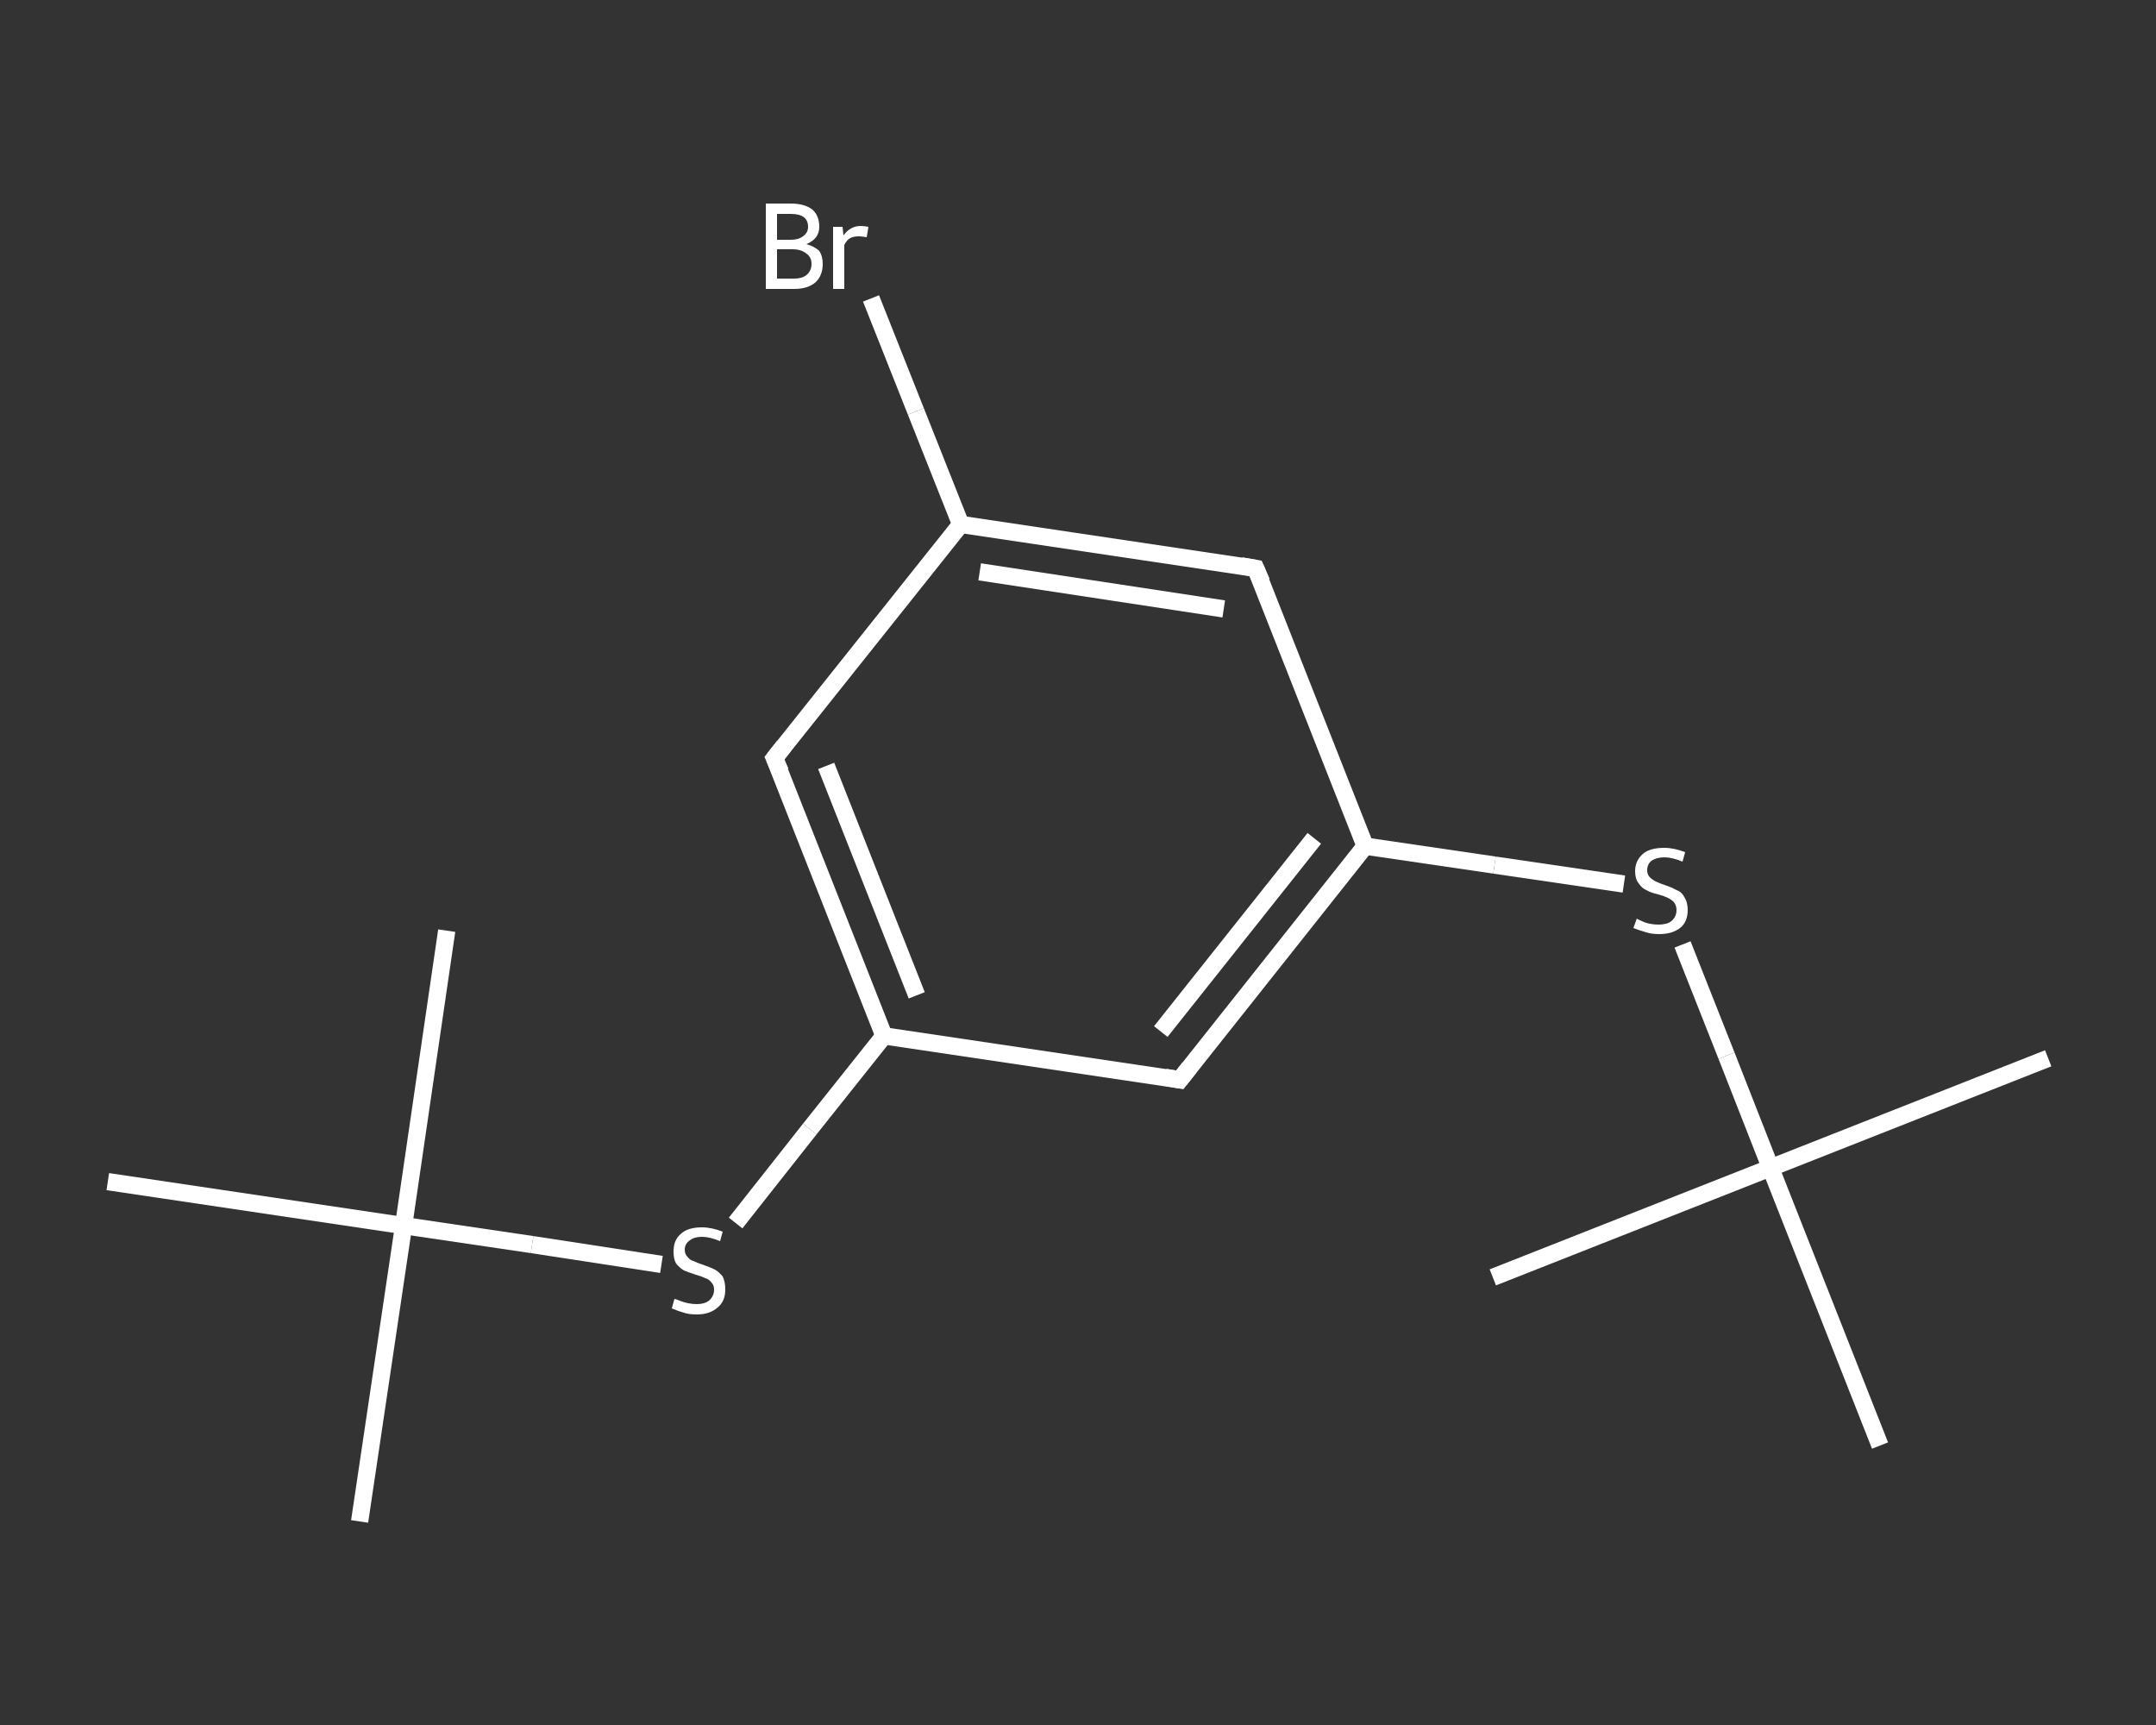 <?xml version='1.0' encoding='iso-8859-1'?>
<svg version='1.1' baseProfile='full'
              xmlns='http://www.w3.org/2000/svg'
                      xmlns:rdkit='http://www.rdkit.org/xml'
                      xmlns:xlink='http://www.w3.org/1999/xlink'
                  xml:space='preserve'
width='250px' height='200px' viewBox='0 0 250 200'>
<rect x="0" y="0" width="250" height="200" fill="#333333" stroke="none"/>
<!-- END OF HEADER -->
<rect style='opacity:1.0;fill:transparent;stroke:none' width='250.0' height='200.0' x='0.0' y='0.0'> </rect>
<path class='bond-0 atom-0 atom-1' d='M 41.7,176.4 L 46.8,142.1' style='fill:none;fill-rule:evenodd;stroke:#FFFFFF;stroke-width:2.0px;stroke-linecap:butt;stroke-linejoin:miter;stroke-opacity:1' />
<path class='bond-1 atom-1 atom-2' d='M 46.8,142.1 L 51.8,107.9' style='fill:none;fill-rule:evenodd;stroke:#FFFFFF;stroke-width:2.0px;stroke-linecap:butt;stroke-linejoin:miter;stroke-opacity:1' />
<path class='bond-2 atom-1 atom-3' d='M 46.8,142.1 L 12.5,137.0' style='fill:none;fill-rule:evenodd;stroke:#FFFFFF;stroke-width:2.0px;stroke-linecap:butt;stroke-linejoin:miter;stroke-opacity:1' />
<path class='bond-3 atom-1 atom-4' d='M 46.8,142.1 L 61.7,144.3' style='fill:none;fill-rule:evenodd;stroke:#FFFFFF;stroke-width:2.0px;stroke-linecap:butt;stroke-linejoin:miter;stroke-opacity:1' />
<path class='bond-3 atom-1 atom-4' d='M 61.7,144.3 L 76.7,146.6' style='fill:none;fill-rule:evenodd;stroke:#FFFFFF;stroke-width:2.0px;stroke-linecap:butt;stroke-linejoin:miter;stroke-opacity:1' />
<path class='bond-4 atom-4 atom-5' d='M 85.3,141.8 L 93.9,130.9' style='fill:none;fill-rule:evenodd;stroke:#FFFFFF;stroke-width:2.0px;stroke-linecap:butt;stroke-linejoin:miter;stroke-opacity:1' />
<path class='bond-4 atom-4 atom-5' d='M 93.9,130.9 L 102.5,120.1' style='fill:none;fill-rule:evenodd;stroke:#FFFFFF;stroke-width:2.0px;stroke-linecap:butt;stroke-linejoin:miter;stroke-opacity:1' />
<path class='bond-5 atom-5 atom-6' d='M 102.5,120.1 L 89.8,87.9' style='fill:none;fill-rule:evenodd;stroke:#FFFFFF;stroke-width:2.0px;stroke-linecap:butt;stroke-linejoin:miter;stroke-opacity:1' />
<path class='bond-5 atom-5 atom-6' d='M 106.3,115.4 L 95.8,88.8' style='fill:none;fill-rule:evenodd;stroke:#FFFFFF;stroke-width:2.0px;stroke-linecap:butt;stroke-linejoin:miter;stroke-opacity:1' />
<path class='bond-6 atom-6 atom-7' d='M 89.8,87.9 L 111.4,60.8' style='fill:none;fill-rule:evenodd;stroke:#FFFFFF;stroke-width:2.0px;stroke-linecap:butt;stroke-linejoin:miter;stroke-opacity:1' />
<path class='bond-7 atom-7 atom-8' d='M 111.4,60.8 L 106.2,47.7' style='fill:none;fill-rule:evenodd;stroke:#FFFFFF;stroke-width:2.0px;stroke-linecap:butt;stroke-linejoin:miter;stroke-opacity:1' />
<path class='bond-7 atom-7 atom-8' d='M 106.2,47.7 L 101.0,34.6' style='fill:none;fill-rule:evenodd;stroke:#FFFFFF;stroke-width:2.0px;stroke-linecap:butt;stroke-linejoin:miter;stroke-opacity:1' />
<path class='bond-8 atom-7 atom-9' d='M 111.4,60.8 L 145.6,65.9' style='fill:none;fill-rule:evenodd;stroke:#FFFFFF;stroke-width:2.0px;stroke-linecap:butt;stroke-linejoin:miter;stroke-opacity:1' />
<path class='bond-8 atom-7 atom-9' d='M 113.6,66.3 L 141.9,70.6' style='fill:none;fill-rule:evenodd;stroke:#FFFFFF;stroke-width:2.0px;stroke-linecap:butt;stroke-linejoin:miter;stroke-opacity:1' />
<path class='bond-9 atom-9 atom-10' d='M 145.6,65.9 L 158.3,98.1' style='fill:none;fill-rule:evenodd;stroke:#FFFFFF;stroke-width:2.0px;stroke-linecap:butt;stroke-linejoin:miter;stroke-opacity:1' />
<path class='bond-10 atom-10 atom-11' d='M 158.3,98.1 L 173.3,100.3' style='fill:none;fill-rule:evenodd;stroke:#FFFFFF;stroke-width:2.0px;stroke-linecap:butt;stroke-linejoin:miter;stroke-opacity:1' />
<path class='bond-10 atom-10 atom-11' d='M 173.3,100.3 L 188.3,102.5' style='fill:none;fill-rule:evenodd;stroke:#FFFFFF;stroke-width:2.0px;stroke-linecap:butt;stroke-linejoin:miter;stroke-opacity:1' />
<path class='bond-11 atom-11 atom-12' d='M 195.1,109.5 L 200.2,122.4' style='fill:none;fill-rule:evenodd;stroke:#FFFFFF;stroke-width:2.0px;stroke-linecap:butt;stroke-linejoin:miter;stroke-opacity:1' />
<path class='bond-11 atom-11 atom-12' d='M 200.2,122.4 L 205.3,135.4' style='fill:none;fill-rule:evenodd;stroke:#FFFFFF;stroke-width:2.0px;stroke-linecap:butt;stroke-linejoin:miter;stroke-opacity:1' />
<path class='bond-12 atom-12 atom-13' d='M 205.3,135.4 L 237.5,122.7' style='fill:none;fill-rule:evenodd;stroke:#FFFFFF;stroke-width:2.0px;stroke-linecap:butt;stroke-linejoin:miter;stroke-opacity:1' />
<path class='bond-13 atom-12 atom-14' d='M 205.3,135.4 L 173.1,148.1' style='fill:none;fill-rule:evenodd;stroke:#FFFFFF;stroke-width:2.0px;stroke-linecap:butt;stroke-linejoin:miter;stroke-opacity:1' />
<path class='bond-14 atom-12 atom-15' d='M 205.3,135.4 L 218.0,167.6' style='fill:none;fill-rule:evenodd;stroke:#FFFFFF;stroke-width:2.0px;stroke-linecap:butt;stroke-linejoin:miter;stroke-opacity:1' />
<path class='bond-15 atom-10 atom-16' d='M 158.3,98.1 L 136.8,125.2' style='fill:none;fill-rule:evenodd;stroke:#FFFFFF;stroke-width:2.0px;stroke-linecap:butt;stroke-linejoin:miter;stroke-opacity:1' />
<path class='bond-15 atom-10 atom-16' d='M 152.4,97.2 L 134.6,119.6' style='fill:none;fill-rule:evenodd;stroke:#FFFFFF;stroke-width:2.0px;stroke-linecap:butt;stroke-linejoin:miter;stroke-opacity:1' />
<path class='bond-16 atom-16 atom-5' d='M 136.8,125.2 L 102.5,120.1' style='fill:none;fill-rule:evenodd;stroke:#FFFFFF;stroke-width:2.0px;stroke-linecap:butt;stroke-linejoin:miter;stroke-opacity:1' />
<path d='M 90.5,89.5 L 89.8,87.9 L 90.9,86.5' style='fill:none;stroke:#FFFFFF;stroke-width:2.0px;stroke-linecap:butt;stroke-linejoin:miter;stroke-opacity:1;' />
<path d='M 143.9,65.6 L 145.6,65.9 L 146.3,67.5' style='fill:none;stroke:#FFFFFF;stroke-width:2.0px;stroke-linecap:butt;stroke-linejoin:miter;stroke-opacity:1;' />
<path d='M 137.9,123.8 L 136.8,125.2 L 135.1,124.9' style='fill:none;stroke:#FFFFFF;stroke-width:2.0px;stroke-linecap:butt;stroke-linejoin:miter;stroke-opacity:1;' />
<path class='atom-4' d='M 78.2 150.6
Q 78.3 150.6, 78.8 150.8
Q 79.3 151.0, 79.8 151.1
Q 80.3 151.2, 80.8 151.2
Q 81.7 151.2, 82.2 150.8
Q 82.8 150.3, 82.8 149.5
Q 82.8 149.0, 82.5 148.7
Q 82.2 148.3, 81.8 148.2
Q 81.4 148.0, 80.7 147.8
Q 79.8 147.5, 79.3 147.3
Q 78.8 147.0, 78.4 146.5
Q 78.1 146.0, 78.1 145.1
Q 78.1 143.8, 78.9 143.1
Q 79.7 142.3, 81.4 142.3
Q 82.5 142.3, 83.8 142.8
L 83.5 143.9
Q 82.3 143.4, 81.4 143.4
Q 80.5 143.4, 80.0 143.8
Q 79.4 144.2, 79.4 144.9
Q 79.4 145.4, 79.7 145.7
Q 80.0 146.1, 80.4 146.2
Q 80.8 146.4, 81.4 146.6
Q 82.3 146.9, 82.9 147.2
Q 83.4 147.5, 83.8 148.0
Q 84.1 148.6, 84.1 149.5
Q 84.1 150.9, 83.2 151.6
Q 82.3 152.4, 80.8 152.4
Q 79.9 152.4, 79.3 152.2
Q 78.6 152.0, 77.9 151.7
L 78.2 150.6
' fill='#FFFFFF'/>
<path class='atom-8' d='M 93.5 28.3
Q 94.5 28.6, 95.0 29.1
Q 95.4 29.7, 95.4 30.6
Q 95.4 31.9, 94.6 32.7
Q 93.7 33.5, 92.1 33.5
L 88.8 33.5
L 88.8 23.6
L 91.7 23.6
Q 93.3 23.6, 94.2 24.3
Q 95.0 25.0, 95.0 26.3
Q 95.0 27.7, 93.5 28.3
M 90.1 24.8
L 90.1 27.8
L 91.7 27.8
Q 92.6 27.8, 93.1 27.4
Q 93.7 27.0, 93.7 26.3
Q 93.7 24.8, 91.7 24.8
L 90.1 24.8
M 92.1 32.3
Q 93.0 32.3, 93.5 31.9
Q 94.1 31.4, 94.1 30.6
Q 94.1 29.8, 93.5 29.4
Q 92.9 28.9, 91.9 28.9
L 90.1 28.9
L 90.1 32.3
L 92.1 32.3
' fill='#FFFFFF'/>
<path class='atom-8' d='M 97.7 26.3
L 97.8 27.3
Q 98.6 26.2, 99.8 26.2
Q 100.2 26.2, 100.7 26.3
L 100.5 27.5
Q 99.9 27.4, 99.6 27.4
Q 99.0 27.4, 98.6 27.6
Q 98.2 27.8, 97.9 28.4
L 97.9 33.5
L 96.6 33.5
L 96.6 26.3
L 97.7 26.3
' fill='#FFFFFF'/>
<path class='atom-11' d='M 189.8 106.5
Q 189.9 106.6, 190.4 106.8
Q 190.8 107.0, 191.3 107.1
Q 191.8 107.2, 192.3 107.2
Q 193.3 107.2, 193.8 106.8
Q 194.4 106.3, 194.4 105.5
Q 194.4 105.0, 194.1 104.6
Q 193.8 104.3, 193.4 104.1
Q 193.0 103.9, 192.3 103.7
Q 191.4 103.5, 190.9 103.2
Q 190.4 103.0, 190.0 102.4
Q 189.6 101.9, 189.6 101.0
Q 189.6 99.8, 190.5 99.0
Q 191.3 98.3, 193.0 98.3
Q 194.1 98.3, 195.4 98.8
L 195.1 99.9
Q 193.9 99.4, 193.0 99.4
Q 192.1 99.4, 191.5 99.8
Q 191.0 100.2, 191.0 100.9
Q 191.0 101.4, 191.3 101.7
Q 191.6 102.0, 192.0 102.2
Q 192.4 102.4, 193.0 102.6
Q 193.9 102.9, 194.4 103.2
Q 195.0 103.4, 195.3 104.0
Q 195.7 104.6, 195.7 105.5
Q 195.7 106.9, 194.8 107.6
Q 193.9 108.3, 192.4 108.3
Q 191.5 108.3, 190.9 108.1
Q 190.2 107.9, 189.4 107.6
L 189.8 106.5
' fill='#FFFFFF'/>
</svg>
